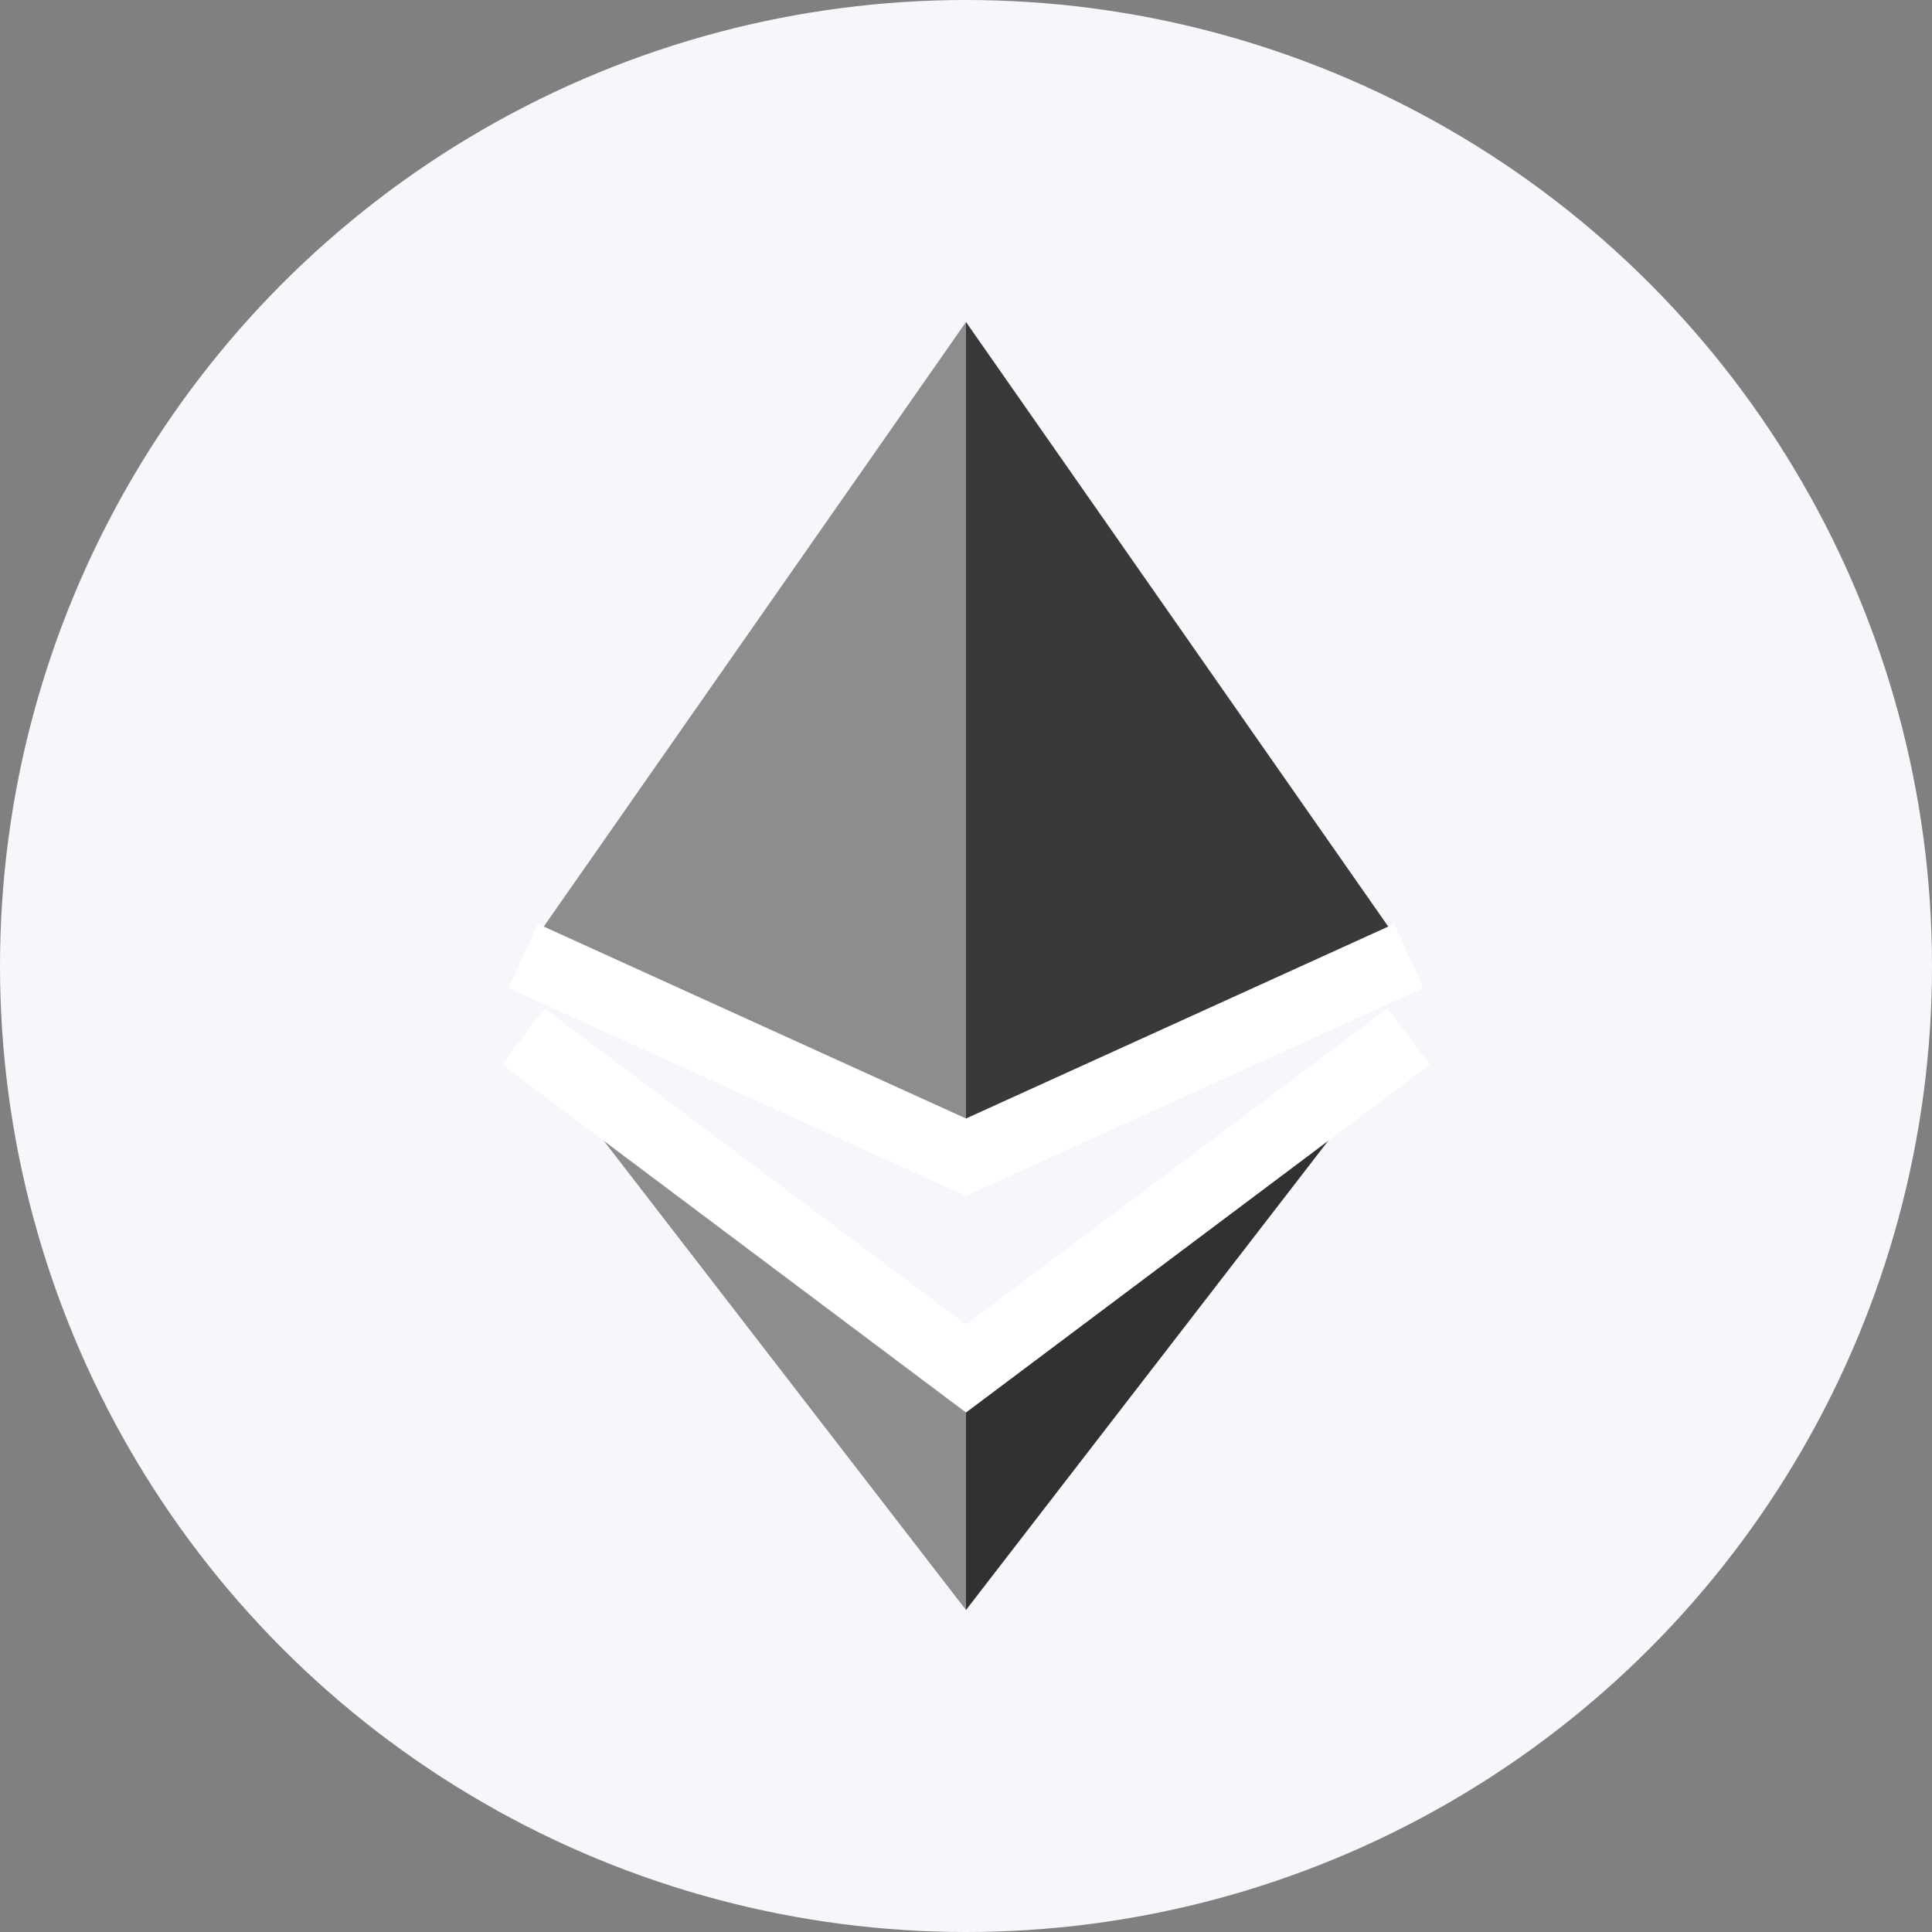 <svg width="192" height="192" viewBox="0 0 192 192" xmlns="http://www.w3.org/2000/svg">
  <rect x="0" y="0" width="192" height="192" fill="#808080" stroke="none"/>
  <circle cx="96" cy="96" r="96" fill="#F5F7FA"/>
  <!-- Diamante superior izquierdo -->
  <polygon points="96,32 96,115 52,95" fill="#8D8D8D"/>
  <!-- Diamante superior derecho -->
  <polygon points="96,32 96,115 140,95" fill="#393939"/>
  <!-- Diamante inferior izquierdo -->
  <polygon points="96,136 96,160 52,103" fill="#8D8D8D"/>
  <!-- Diamante inferior derecho -->
  <polygon points="96,136 96,160 140,103" fill="#313131"/>
  <!-- Línea blanca divisoria central -->
  <polyline points="52,95 96,115 140,95" fill="none" stroke="#fff" stroke-width="7"/>
  <!-- Línea blanca divisoria inferior -->
  <polyline points="52,103 96,136 140,103" fill="none" stroke="#fff" stroke-width="7"/>
</svg>
